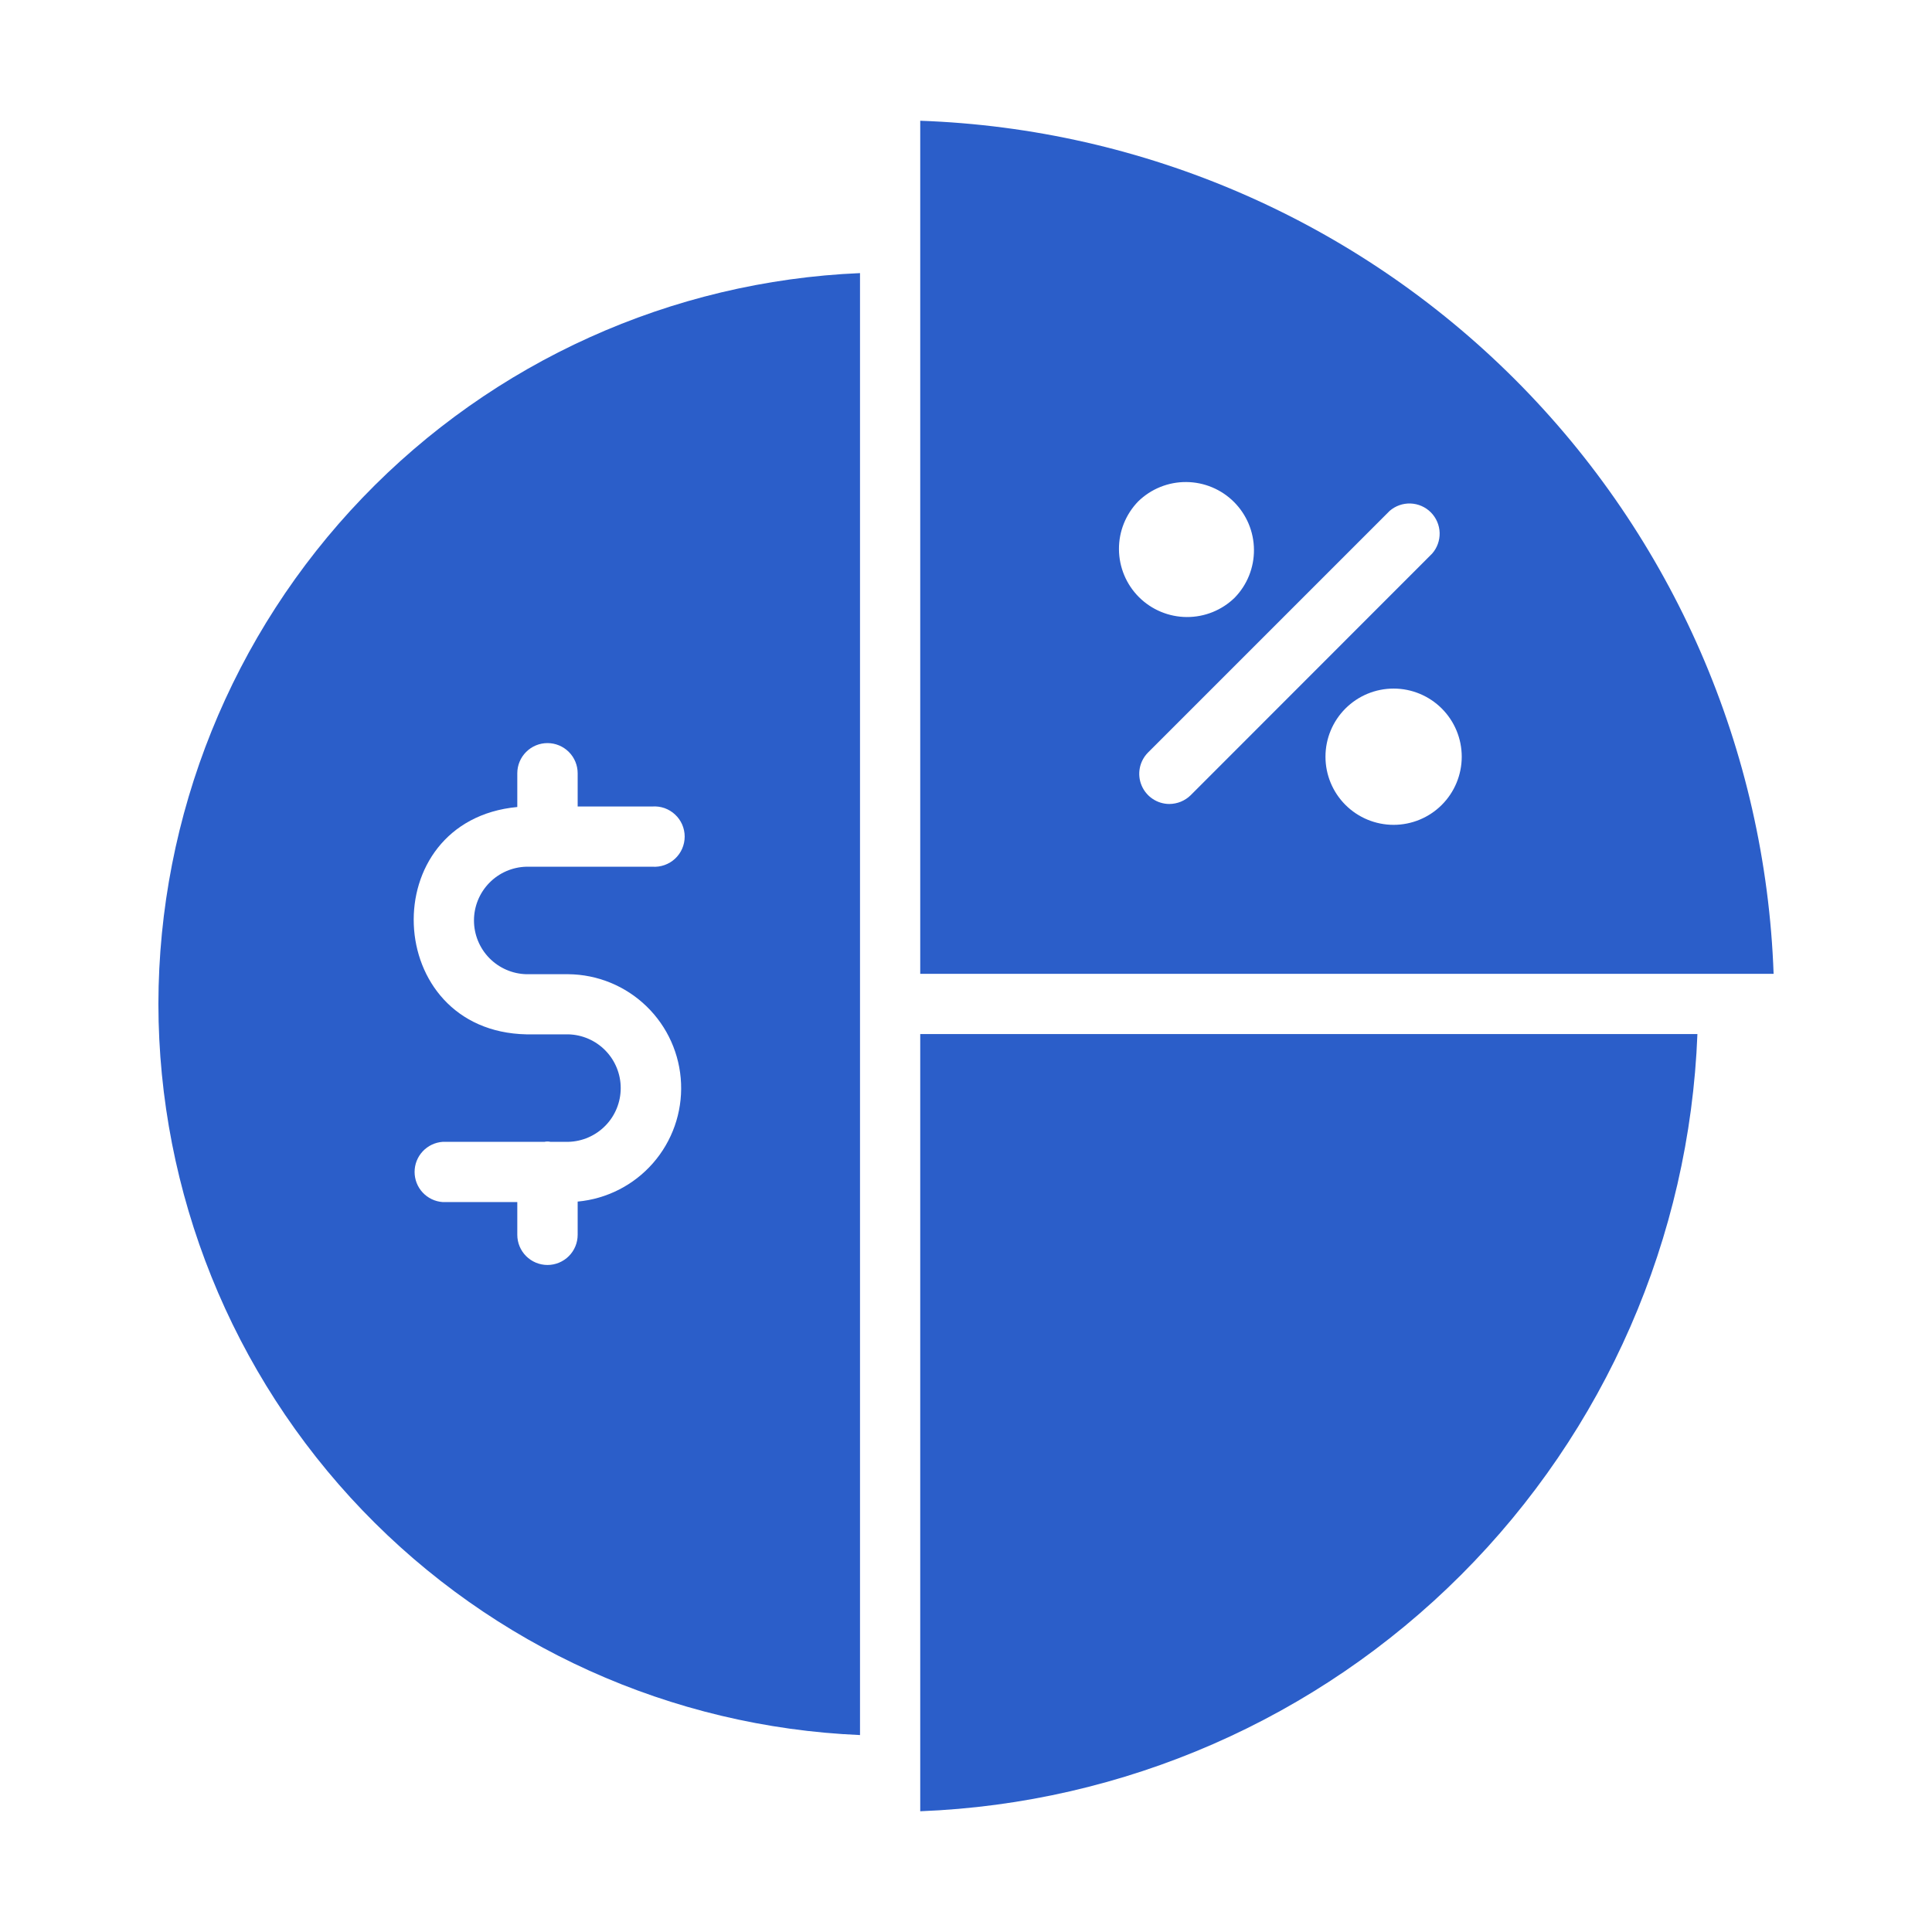 <svg width="64" height="64" viewBox="0 0 64 64" fill="none" xmlns="http://www.w3.org/2000/svg">
<path d="M5.247 33.257C5.255 39.51 7.677 45.52 12.007 50.032C16.337 54.544 22.241 57.21 28.489 57.476V9.047C22.242 9.312 16.339 11.977 12.009 16.488C7.679 20.998 5.257 27.005 5.247 33.257ZM18.823 34.264H17.436C12.65 34.164 12.38 27.183 17.136 26.733V25.616C17.136 25.351 17.241 25.096 17.429 24.909C17.616 24.721 17.871 24.616 18.136 24.616C18.401 24.616 18.655 24.721 18.843 24.909C19.031 25.096 19.136 25.351 19.136 25.616V26.716H21.61C21.747 26.706 21.884 26.725 22.014 26.77C22.143 26.816 22.262 26.888 22.362 26.982C22.463 27.075 22.543 27.189 22.598 27.314C22.652 27.44 22.681 27.576 22.681 27.713C22.681 27.851 22.652 27.986 22.598 28.112C22.543 28.238 22.463 28.352 22.362 28.445C22.262 28.539 22.143 28.61 22.014 28.656C21.884 28.702 21.747 28.721 21.61 28.711H17.44C16.975 28.722 16.533 28.914 16.208 29.247C15.883 29.58 15.701 30.026 15.701 30.491C15.701 30.956 15.883 31.403 16.208 31.736C16.533 32.068 16.975 32.261 17.44 32.272H18.827C19.795 32.281 20.722 32.662 21.417 33.336C22.112 34.009 22.522 34.924 22.561 35.891C22.601 36.858 22.268 37.803 21.63 38.532C20.993 39.26 20.1 39.715 19.136 39.804V40.904C19.136 41.169 19.031 41.423 18.843 41.611C18.655 41.798 18.401 41.904 18.136 41.904C17.871 41.904 17.616 41.798 17.429 41.611C17.241 41.423 17.136 41.169 17.136 40.904V39.82H14.663C14.411 39.802 14.174 39.689 14.002 39.504C13.829 39.319 13.734 39.075 13.734 38.822C13.734 38.569 13.829 38.326 14.002 38.141C14.174 37.956 14.411 37.843 14.663 37.825H18.035C18.101 37.81 18.169 37.81 18.235 37.825H18.824C19.289 37.814 19.731 37.621 20.056 37.288C20.381 36.956 20.562 36.509 20.562 36.044C20.562 35.579 20.38 35.132 20.055 34.8C19.73 34.467 19.288 34.275 18.823 34.264Z" fill="#2B5EC9"/>
<path d="M30.484 60C37.229 59.739 43.627 56.943 48.4 52.17C53.173 47.397 55.969 40.999 56.229 34.254H30.484V60Z" fill="#2B5EC9"/>
<path d="M30.484 4V32.259H58.753C58.49 24.846 55.427 17.809 50.181 12.565C44.935 7.321 37.897 4.26 30.484 4ZM37.706 16.608C38.131 16.194 38.702 15.964 39.296 15.968C39.889 15.972 40.458 16.209 40.877 16.628C41.297 17.048 41.535 17.616 41.539 18.21C41.544 18.803 41.314 19.375 40.9 19.8C40.475 20.214 39.904 20.444 39.31 20.44C38.717 20.436 38.148 20.199 37.728 19.779C37.309 19.36 37.071 18.792 37.067 18.198C37.062 17.605 37.292 17.034 37.706 16.608ZM39.441 26.344C39.252 26.529 38.998 26.632 38.733 26.633C38.537 26.632 38.345 26.573 38.182 26.463C38.019 26.354 37.892 26.199 37.816 26.017C37.74 25.836 37.72 25.637 37.757 25.444C37.794 25.251 37.888 25.073 38.025 24.933L46.035 16.923C46.227 16.757 46.474 16.67 46.727 16.679C46.981 16.689 47.221 16.794 47.4 16.974C47.578 17.154 47.682 17.395 47.69 17.648C47.697 17.902 47.608 18.149 47.441 18.339L39.441 26.344ZM47.761 26.663C47.338 27.086 46.764 27.324 46.165 27.324C45.566 27.324 44.992 27.086 44.569 26.663C44.146 26.24 43.908 25.666 43.908 25.067C43.908 24.468 44.146 23.894 44.569 23.471C44.992 23.048 45.566 22.81 46.165 22.81C46.764 22.81 47.338 23.048 47.761 23.471C48.184 23.894 48.422 24.468 48.422 25.067C48.422 25.666 48.184 26.24 47.761 26.663Z" fill="#2B5EC9"/>
</svg>
